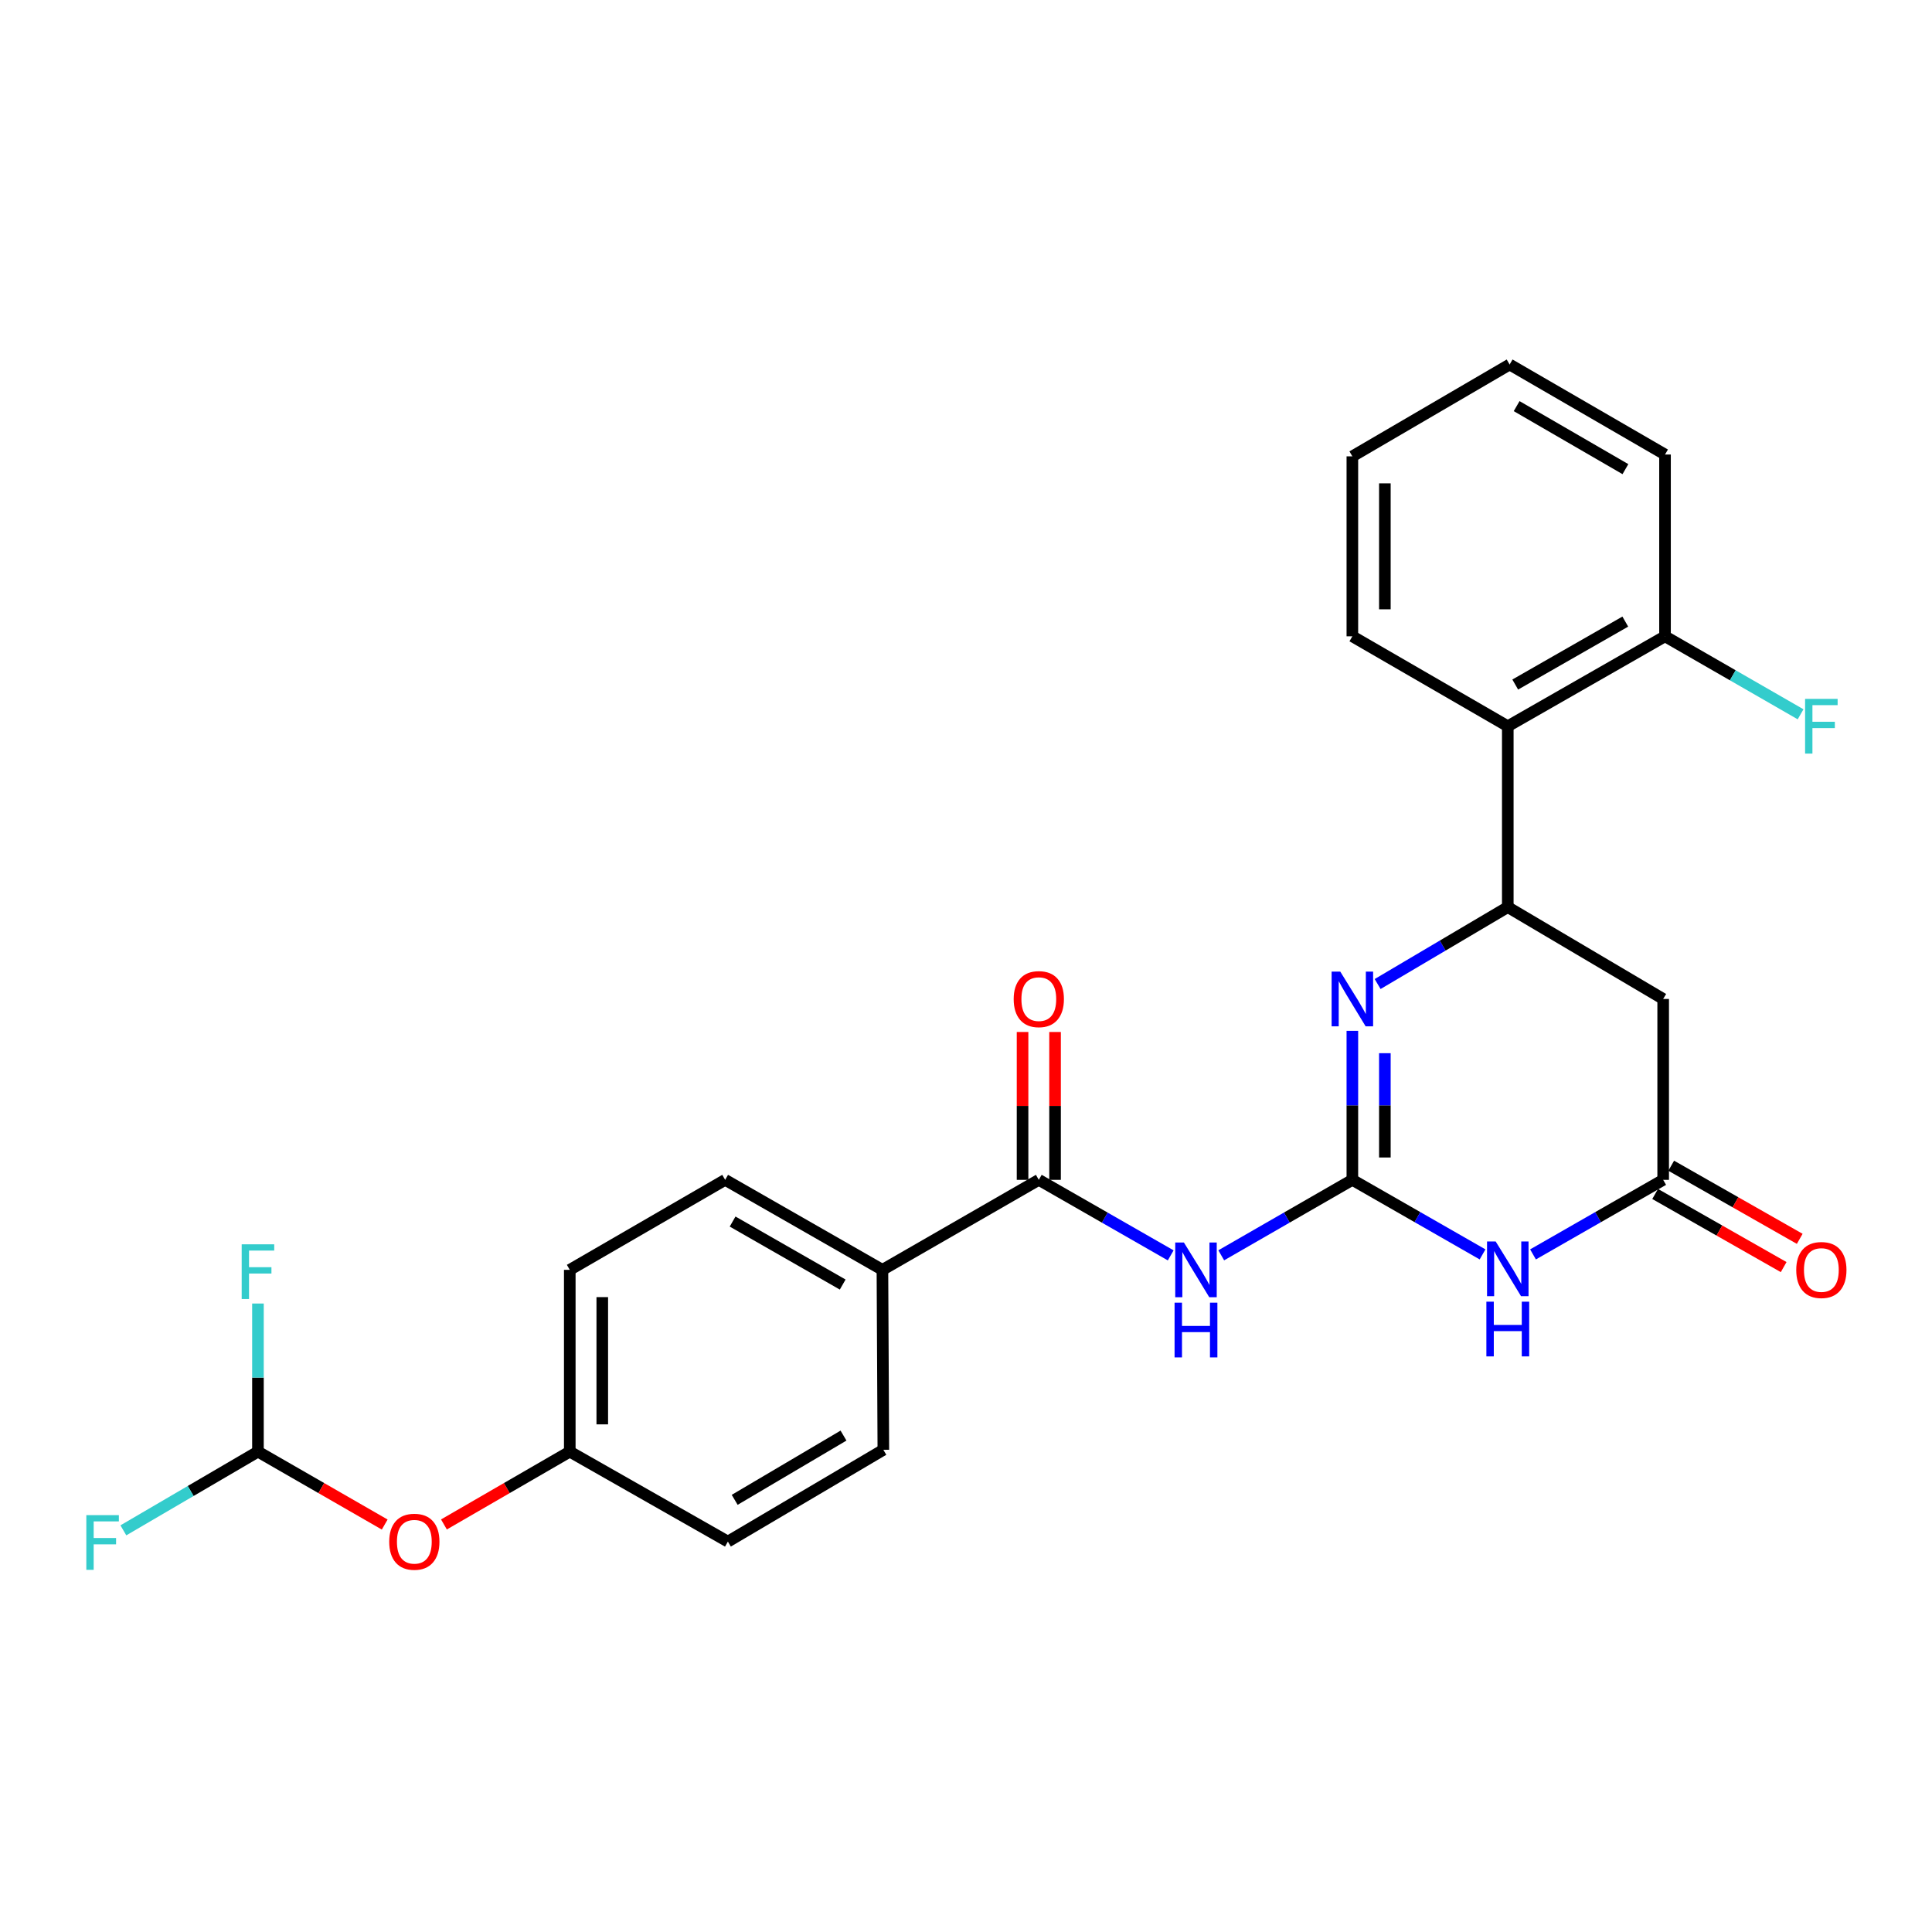 <?xml version='1.0' encoding='iso-8859-1'?>
<svg version='1.1' baseProfile='full'
              xmlns='http://www.w3.org/2000/svg'
                      xmlns:rdkit='http://www.rdkit.org/xml'
                      xmlns:xlink='http://www.w3.org/1999/xlink'
                  xml:space='preserve'
width='1000px' height='1000px' viewBox='0 0 1000 1000'>
<!-- END OF HEADER -->
<rect style='opacity:1.0;fill:#FFFFFF;stroke:none' width='1000' height='1000' x='0' y='0'> </rect>
<path class='bond-0' d='M 699.98,610.684 L 733.675,629.982' style='fill:none;fill-rule:evenodd;stroke:#000000;stroke-width:6px;stroke-linecap:butt;stroke-linejoin:miter;stroke-opacity:1' />
<path class='bond-0' d='M 733.675,629.982 L 767.37,649.279' style='fill:none;fill-rule:evenodd;stroke:#0000FF;stroke-width:6px;stroke-linecap:butt;stroke-linejoin:miter;stroke-opacity:1' />
<path class='bond-1' d='M 699.98,610.684 L 699.98,572.122' style='fill:none;fill-rule:evenodd;stroke:#000000;stroke-width:6px;stroke-linecap:butt;stroke-linejoin:miter;stroke-opacity:1' />
<path class='bond-1' d='M 699.98,572.122 L 699.98,533.56' style='fill:none;fill-rule:evenodd;stroke:#0000FF;stroke-width:6px;stroke-linecap:butt;stroke-linejoin:miter;stroke-opacity:1' />
<path class='bond-1' d='M 716.803,599.116 L 716.803,572.122' style='fill:none;fill-rule:evenodd;stroke:#000000;stroke-width:6px;stroke-linecap:butt;stroke-linejoin:miter;stroke-opacity:1' />
<path class='bond-1' d='M 716.803,572.122 L 716.803,545.129' style='fill:none;fill-rule:evenodd;stroke:#0000FF;stroke-width:6px;stroke-linecap:butt;stroke-linejoin:miter;stroke-opacity:1' />
<path class='bond-2' d='M 699.98,610.684 L 666.047,630.215' style='fill:none;fill-rule:evenodd;stroke:#000000;stroke-width:6px;stroke-linecap:butt;stroke-linejoin:miter;stroke-opacity:1' />
<path class='bond-2' d='M 666.047,630.215 L 632.113,649.746' style='fill:none;fill-rule:evenodd;stroke:#0000FF;stroke-width:6px;stroke-linecap:butt;stroke-linejoin:miter;stroke-opacity:1' />
<path class='bond-4' d='M 793.485,649.278 L 827.17,629.981' style='fill:none;fill-rule:evenodd;stroke:#0000FF;stroke-width:6px;stroke-linecap:butt;stroke-linejoin:miter;stroke-opacity:1' />
<path class='bond-4' d='M 827.17,629.981 L 860.856,610.684' style='fill:none;fill-rule:evenodd;stroke:#000000;stroke-width:6px;stroke-linecap:butt;stroke-linejoin:miter;stroke-opacity:1' />
<path class='bond-3' d='M 713.057,509.332 L 746.742,489.426' style='fill:none;fill-rule:evenodd;stroke:#0000FF;stroke-width:6px;stroke-linecap:butt;stroke-linejoin:miter;stroke-opacity:1' />
<path class='bond-3' d='M 746.742,489.426 L 780.427,469.519' style='fill:none;fill-rule:evenodd;stroke:#000000;stroke-width:6px;stroke-linecap:butt;stroke-linejoin:miter;stroke-opacity:1' />
<path class='bond-5' d='M 605.954,649.779 L 571.82,630.232' style='fill:none;fill-rule:evenodd;stroke:#0000FF;stroke-width:6px;stroke-linecap:butt;stroke-linejoin:miter;stroke-opacity:1' />
<path class='bond-5' d='M 571.82,630.232 L 537.685,610.684' style='fill:none;fill-rule:evenodd;stroke:#000000;stroke-width:6px;stroke-linecap:butt;stroke-linejoin:miter;stroke-opacity:1' />
<path class='bond-6' d='M 780.427,469.519 L 860.856,517.06' style='fill:none;fill-rule:evenodd;stroke:#000000;stroke-width:6px;stroke-linecap:butt;stroke-linejoin:miter;stroke-opacity:1' />
<path class='bond-7' d='M 780.427,469.519 L 780.427,375.904' style='fill:none;fill-rule:evenodd;stroke:#000000;stroke-width:6px;stroke-linecap:butt;stroke-linejoin:miter;stroke-opacity:1' />
<path class='bond-12' d='M 856.696,617.995 L 889.957,636.92' style='fill:none;fill-rule:evenodd;stroke:#000000;stroke-width:6px;stroke-linecap:butt;stroke-linejoin:miter;stroke-opacity:1' />
<path class='bond-12' d='M 889.957,636.92 L 923.218,655.845' style='fill:none;fill-rule:evenodd;stroke:#FF0000;stroke-width:6px;stroke-linecap:butt;stroke-linejoin:miter;stroke-opacity:1' />
<path class='bond-12' d='M 865.015,603.374 L 898.276,622.299' style='fill:none;fill-rule:evenodd;stroke:#000000;stroke-width:6px;stroke-linecap:butt;stroke-linejoin:miter;stroke-opacity:1' />
<path class='bond-12' d='M 898.276,622.299 L 931.537,641.224' style='fill:none;fill-rule:evenodd;stroke:#FF0000;stroke-width:6px;stroke-linecap:butt;stroke-linejoin:miter;stroke-opacity:1' />
<path class='bond-26' d='M 860.856,610.684 L 860.856,517.06' style='fill:none;fill-rule:evenodd;stroke:#000000;stroke-width:6px;stroke-linecap:butt;stroke-linejoin:miter;stroke-opacity:1' />
<path class='bond-8' d='M 537.685,610.684 L 456.742,657.272' style='fill:none;fill-rule:evenodd;stroke:#000000;stroke-width:6px;stroke-linecap:butt;stroke-linejoin:miter;stroke-opacity:1' />
<path class='bond-11' d='M 546.096,610.684 L 546.096,572.422' style='fill:none;fill-rule:evenodd;stroke:#000000;stroke-width:6px;stroke-linecap:butt;stroke-linejoin:miter;stroke-opacity:1' />
<path class='bond-11' d='M 546.096,572.422 L 546.096,534.16' style='fill:none;fill-rule:evenodd;stroke:#FF0000;stroke-width:6px;stroke-linecap:butt;stroke-linejoin:miter;stroke-opacity:1' />
<path class='bond-11' d='M 529.274,610.684 L 529.274,572.422' style='fill:none;fill-rule:evenodd;stroke:#000000;stroke-width:6px;stroke-linecap:butt;stroke-linejoin:miter;stroke-opacity:1' />
<path class='bond-11' d='M 529.274,572.422 L 529.274,534.16' style='fill:none;fill-rule:evenodd;stroke:#FF0000;stroke-width:6px;stroke-linecap:butt;stroke-linejoin:miter;stroke-opacity:1' />
<path class='bond-10' d='M 780.427,375.904 L 861.809,329.353' style='fill:none;fill-rule:evenodd;stroke:#000000;stroke-width:6px;stroke-linecap:butt;stroke-linejoin:miter;stroke-opacity:1' />
<path class='bond-10' d='M 784.282,354.319 L 841.249,321.734' style='fill:none;fill-rule:evenodd;stroke:#000000;stroke-width:6px;stroke-linecap:butt;stroke-linejoin:miter;stroke-opacity:1' />
<path class='bond-22' d='M 780.427,375.904 L 699.98,329.353' style='fill:none;fill-rule:evenodd;stroke:#000000;stroke-width:6px;stroke-linecap:butt;stroke-linejoin:miter;stroke-opacity:1' />
<path class='bond-14' d='M 456.742,657.272 L 375.342,610.684' style='fill:none;fill-rule:evenodd;stroke:#000000;stroke-width:6px;stroke-linecap:butt;stroke-linejoin:miter;stroke-opacity:1' />
<path class='bond-14' d='M 436.176,664.884 L 379.196,632.272' style='fill:none;fill-rule:evenodd;stroke:#000000;stroke-width:6px;stroke-linecap:butt;stroke-linejoin:miter;stroke-opacity:1' />
<path class='bond-15' d='M 456.742,657.272 L 457.219,750.42' style='fill:none;fill-rule:evenodd;stroke:#000000;stroke-width:6px;stroke-linecap:butt;stroke-linejoin:miter;stroke-opacity:1' />
<path class='bond-9' d='M 133.515,751.363 L 166.319,770.233' style='fill:none;fill-rule:evenodd;stroke:#000000;stroke-width:6px;stroke-linecap:butt;stroke-linejoin:miter;stroke-opacity:1' />
<path class='bond-9' d='M 166.319,770.233 L 199.123,789.103' style='fill:none;fill-rule:evenodd;stroke:#FF0000;stroke-width:6px;stroke-linecap:butt;stroke-linejoin:miter;stroke-opacity:1' />
<path class='bond-17' d='M 133.515,751.363 L 98.685,771.734' style='fill:none;fill-rule:evenodd;stroke:#000000;stroke-width:6px;stroke-linecap:butt;stroke-linejoin:miter;stroke-opacity:1' />
<path class='bond-17' d='M 98.685,771.734 L 63.854,792.104' style='fill:none;fill-rule:evenodd;stroke:#33CCCC;stroke-width:6px;stroke-linecap:butt;stroke-linejoin:miter;stroke-opacity:1' />
<path class='bond-18' d='M 133.515,751.363 L 133.515,713.034' style='fill:none;fill-rule:evenodd;stroke:#000000;stroke-width:6px;stroke-linecap:butt;stroke-linejoin:miter;stroke-opacity:1' />
<path class='bond-18' d='M 133.515,713.034 L 133.515,674.705' style='fill:none;fill-rule:evenodd;stroke:#33CCCC;stroke-width:6px;stroke-linecap:butt;stroke-linejoin:miter;stroke-opacity:1' />
<path class='bond-19' d='M 861.809,329.353 L 896.894,349.535' style='fill:none;fill-rule:evenodd;stroke:#000000;stroke-width:6px;stroke-linecap:butt;stroke-linejoin:miter;stroke-opacity:1' />
<path class='bond-19' d='M 896.894,349.535 L 931.979,369.718' style='fill:none;fill-rule:evenodd;stroke:#33CCCC;stroke-width:6px;stroke-linecap:butt;stroke-linejoin:miter;stroke-opacity:1' />
<path class='bond-23' d='M 861.809,329.353 L 861.809,235.262' style='fill:none;fill-rule:evenodd;stroke:#000000;stroke-width:6px;stroke-linecap:butt;stroke-linejoin:miter;stroke-opacity:1' />
<path class='bond-13' d='M 229.781,789.055 L 262.348,770.209' style='fill:none;fill-rule:evenodd;stroke:#FF0000;stroke-width:6px;stroke-linecap:butt;stroke-linejoin:miter;stroke-opacity:1' />
<path class='bond-13' d='M 262.348,770.209 L 294.914,751.363' style='fill:none;fill-rule:evenodd;stroke:#000000;stroke-width:6px;stroke-linecap:butt;stroke-linejoin:miter;stroke-opacity:1' />
<path class='bond-20' d='M 375.342,610.684 L 294.914,657.272' style='fill:none;fill-rule:evenodd;stroke:#000000;stroke-width:6px;stroke-linecap:butt;stroke-linejoin:miter;stroke-opacity:1' />
<path class='bond-21' d='M 457.219,750.42 L 376.753,797.923' style='fill:none;fill-rule:evenodd;stroke:#000000;stroke-width:6px;stroke-linecap:butt;stroke-linejoin:miter;stroke-opacity:1' />
<path class='bond-21' d='M 436.597,743.059 L 380.271,776.312' style='fill:none;fill-rule:evenodd;stroke:#000000;stroke-width:6px;stroke-linecap:butt;stroke-linejoin:miter;stroke-opacity:1' />
<path class='bond-16' d='M 294.914,751.363 L 376.753,797.923' style='fill:none;fill-rule:evenodd;stroke:#000000;stroke-width:6px;stroke-linecap:butt;stroke-linejoin:miter;stroke-opacity:1' />
<path class='bond-27' d='M 294.914,751.363 L 294.914,657.272' style='fill:none;fill-rule:evenodd;stroke:#000000;stroke-width:6px;stroke-linecap:butt;stroke-linejoin:miter;stroke-opacity:1' />
<path class='bond-27' d='M 311.736,737.25 L 311.736,671.386' style='fill:none;fill-rule:evenodd;stroke:#000000;stroke-width:6px;stroke-linecap:butt;stroke-linejoin:miter;stroke-opacity:1' />
<path class='bond-24' d='M 699.98,329.353 L 699.98,236.206' style='fill:none;fill-rule:evenodd;stroke:#000000;stroke-width:6px;stroke-linecap:butt;stroke-linejoin:miter;stroke-opacity:1' />
<path class='bond-24' d='M 716.803,315.381 L 716.803,250.178' style='fill:none;fill-rule:evenodd;stroke:#000000;stroke-width:6px;stroke-linecap:butt;stroke-linejoin:miter;stroke-opacity:1' />
<path class='bond-28' d='M 861.809,235.262 L 781.381,188.665' style='fill:none;fill-rule:evenodd;stroke:#000000;stroke-width:6px;stroke-linecap:butt;stroke-linejoin:miter;stroke-opacity:1' />
<path class='bond-28' d='M 841.312,242.828 L 785.012,210.21' style='fill:none;fill-rule:evenodd;stroke:#000000;stroke-width:6px;stroke-linecap:butt;stroke-linejoin:miter;stroke-opacity:1' />
<path class='bond-25' d='M 699.98,236.206 L 781.381,188.665' style='fill:none;fill-rule:evenodd;stroke:#000000;stroke-width:6px;stroke-linecap:butt;stroke-linejoin:miter;stroke-opacity:1' />
<path  class='atom-1' d='M 774.167 642.598
L 783.447 657.598
Q 784.367 659.078, 785.847 661.758
Q 787.327 664.438, 787.407 664.598
L 787.407 642.598
L 791.167 642.598
L 791.167 670.918
L 787.287 670.918
L 777.327 654.518
Q 776.167 652.598, 774.927 650.398
Q 773.727 648.198, 773.367 647.518
L 773.367 670.918
L 769.687 670.918
L 769.687 642.598
L 774.167 642.598
' fill='#0000FF'/>
<path  class='atom-1' d='M 769.347 673.75
L 773.187 673.75
L 773.187 685.79
L 787.667 685.79
L 787.667 673.75
L 791.507 673.75
L 791.507 702.07
L 787.667 702.07
L 787.667 688.99
L 773.187 688.99
L 773.187 702.07
L 769.347 702.07
L 769.347 673.75
' fill='#0000FF'/>
<path  class='atom-2' d='M 693.72 502.9
L 703 517.9
Q 703.92 519.38, 705.4 522.06
Q 706.88 524.74, 706.96 524.9
L 706.96 502.9
L 710.72 502.9
L 710.72 531.22
L 706.84 531.22
L 696.88 514.82
Q 695.72 512.9, 694.48 510.7
Q 693.28 508.5, 692.92 507.82
L 692.92 531.22
L 689.24 531.22
L 689.24 502.9
L 693.72 502.9
' fill='#0000FF'/>
<path  class='atom-3' d='M 612.778 643.112
L 622.058 658.112
Q 622.978 659.592, 624.458 662.272
Q 625.938 664.952, 626.018 665.112
L 626.018 643.112
L 629.778 643.112
L 629.778 671.432
L 625.898 671.432
L 615.938 655.032
Q 614.778 653.112, 613.538 650.912
Q 612.338 648.712, 611.978 648.032
L 611.978 671.432
L 608.298 671.432
L 608.298 643.112
L 612.778 643.112
' fill='#0000FF'/>
<path  class='atom-3' d='M 607.958 674.264
L 611.798 674.264
L 611.798 686.304
L 626.278 686.304
L 626.278 674.264
L 630.118 674.264
L 630.118 702.584
L 626.278 702.584
L 626.278 689.504
L 611.798 689.504
L 611.798 702.584
L 607.958 702.584
L 607.958 674.264
' fill='#0000FF'/>
<path  class='atom-12' d='M 524.685 517.14
Q 524.685 510.34, 528.045 506.54
Q 531.405 502.74, 537.685 502.74
Q 543.965 502.74, 547.325 506.54
Q 550.685 510.34, 550.685 517.14
Q 550.685 524.02, 547.285 527.94
Q 543.885 531.82, 537.685 531.82
Q 531.445 531.82, 528.045 527.94
Q 524.685 524.06, 524.685 517.14
M 537.685 528.62
Q 542.005 528.62, 544.325 525.74
Q 546.685 522.82, 546.685 517.14
Q 546.685 511.58, 544.325 508.78
Q 542.005 505.94, 537.685 505.94
Q 533.365 505.94, 531.005 508.74
Q 528.685 511.54, 528.685 517.14
Q 528.685 522.86, 531.005 525.74
Q 533.365 528.62, 537.685 528.62
' fill='#FF0000'/>
<path  class='atom-13' d='M 929.733 657.352
Q 929.733 650.552, 933.093 646.752
Q 936.453 642.952, 942.733 642.952
Q 949.013 642.952, 952.373 646.752
Q 955.733 650.552, 955.733 657.352
Q 955.733 664.232, 952.333 668.152
Q 948.933 672.032, 942.733 672.032
Q 936.493 672.032, 933.093 668.152
Q 929.733 664.272, 929.733 657.352
M 942.733 668.832
Q 947.053 668.832, 949.373 665.952
Q 951.733 663.032, 951.733 657.352
Q 951.733 651.792, 949.373 648.992
Q 947.053 646.152, 942.733 646.152
Q 938.413 646.152, 936.053 648.952
Q 933.733 651.752, 933.733 657.352
Q 933.733 663.072, 936.053 665.952
Q 938.413 668.832, 942.733 668.832
' fill='#FF0000'/>
<path  class='atom-14' d='M 201.458 798.003
Q 201.458 791.203, 204.818 787.403
Q 208.178 783.603, 214.458 783.603
Q 220.738 783.603, 224.098 787.403
Q 227.458 791.203, 227.458 798.003
Q 227.458 804.883, 224.058 808.803
Q 220.658 812.683, 214.458 812.683
Q 208.218 812.683, 204.818 808.803
Q 201.458 804.923, 201.458 798.003
M 214.458 809.483
Q 218.778 809.483, 221.098 806.603
Q 223.458 803.683, 223.458 798.003
Q 223.458 792.443, 221.098 789.643
Q 218.778 786.803, 214.458 786.803
Q 210.138 786.803, 207.778 789.603
Q 205.458 792.403, 205.458 798.003
Q 205.458 803.723, 207.778 806.603
Q 210.138 809.483, 214.458 809.483
' fill='#FF0000'/>
<path  class='atom-18' d='M 44.686 784.231
L 61.526 784.231
L 61.526 787.471
L 48.486 787.471
L 48.486 796.071
L 60.086 796.071
L 60.086 799.351
L 48.486 799.351
L 48.486 812.551
L 44.686 812.551
L 44.686 784.231
' fill='#33CCCC'/>
<path  class='atom-19' d='M 125.095 644.056
L 141.935 644.056
L 141.935 647.296
L 128.895 647.296
L 128.895 655.896
L 140.495 655.896
L 140.495 659.176
L 128.895 659.176
L 128.895 672.376
L 125.095 672.376
L 125.095 644.056
' fill='#33CCCC'/>
<path  class='atom-20' d='M 934.313 361.744
L 951.153 361.744
L 951.153 364.984
L 938.113 364.984
L 938.113 373.584
L 949.713 373.584
L 949.713 376.864
L 938.113 376.864
L 938.113 390.064
L 934.313 390.064
L 934.313 361.744
' fill='#33CCCC'/>
</svg>
